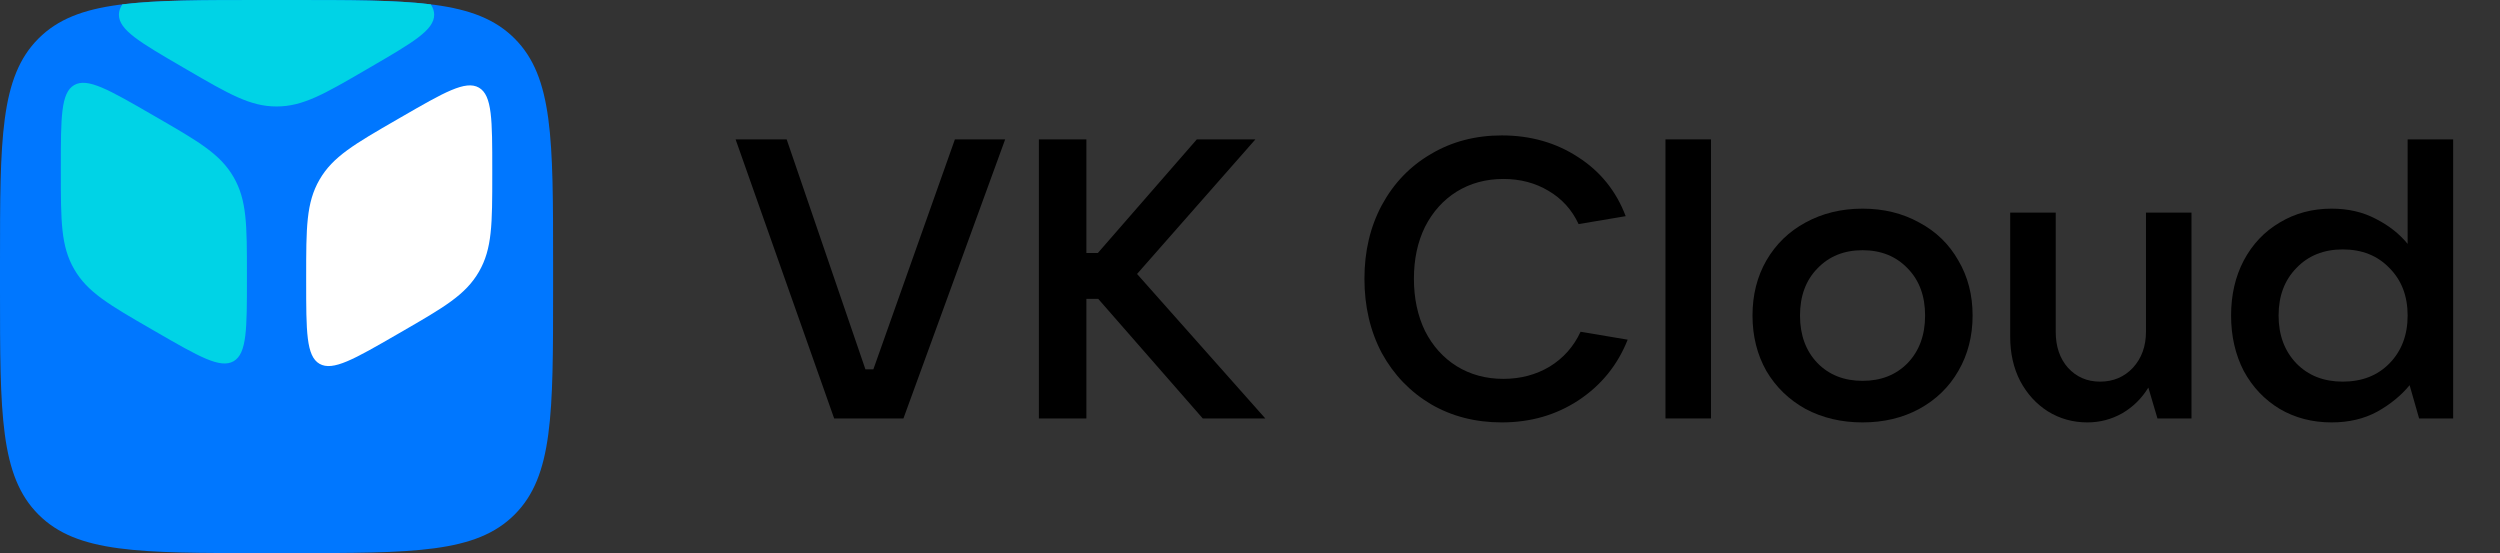 <svg width="452" height="100" viewBox="0 0 452 100" fill="none" xmlns="http://www.w3.org/2000/svg">
<rect x="0" y="0" width="452" height="100" fill="#333333" stroke="none"/>
<path d="M0 47.541C0 25.13 0 13.925 6.962 6.962C13.925 0 25.13 0 47.541 0H52.459C74.87 0 86.076 0 93.038 6.962C100 13.925 100 25.13 100 47.541V52.459C100 74.87 100 86.076 93.038 93.038C86.076 100 74.87 100 52.459 100H47.541C25.13 100 13.925 100 6.962 93.038C0 86.076 0 74.87 0 52.459V47.541Z" fill="#0077FF"/>
<path d="M22.121 0.785C28.503 0 36.714 0 47.541 0H52.459C63.286 0 71.498 0 77.879 0.785C78.293 1.406 78.5 2.021 78.5 2.665C78.5 5.438 74.666 7.669 66.996 12.132L66.269 12.556C58.6 17.019 54.765 19.25 50 19.25C45.235 19.25 41.401 17.019 33.731 12.556L33.004 12.132C25.335 7.669 21.5 5.438 21.5 2.665C21.5 2.021 21.707 1.406 22.121 0.785Z" fill="#00D3E6"/>
<path d="M28.191 21.134C35.947 25.612 39.826 27.851 42.236 32.025C44.645 36.199 44.645 40.677 44.645 49.634V50.484C44.645 59.441 44.645 63.919 42.236 65.31C39.826 66.701 35.947 64.462 28.191 59.984L27.455 59.559C19.698 55.081 15.819 52.841 13.41 48.668C11 44.494 11 40.016 11 31.059V30.209C11 21.252 11 16.774 13.41 15.383C15.819 13.991 19.698 16.23 27.455 20.709L28.191 21.134Z" fill="#00D3E6"/>
<path d="M71.81 21.598C64.053 26.076 60.175 28.316 57.765 32.489C55.356 36.663 55.356 41.142 55.356 50.098V50.948C55.356 59.905 55.356 64.383 57.765 65.774C60.175 67.166 64.053 64.927 71.81 60.448L72.546 60.023C80.303 55.545 84.181 53.306 86.591 49.132C89.001 44.958 89.001 40.48 89.001 31.523V30.673C89.001 21.716 89.001 17.238 86.591 15.847C84.181 14.456 80.303 16.695 72.546 21.173L71.81 21.598Z" fill="white"/>
<path d="M163.341 75.655H150.816L132.995 25.199H142.228L156.47 66.781H157.901L172.645 25.199H181.734L163.341 75.655Z" fill="black"/>
<path d="M205.579 49.532L228.767 75.655H217.459L198.565 54.041H196.418V75.655H187.83V25.199H196.418V45.739H198.494L216.386 25.199H226.978L205.579 49.532Z" fill="black"/>
<path d="M271.525 76.371C266.753 76.371 262.483 75.274 258.714 73.079C254.944 70.836 251.986 67.759 249.839 63.846C247.74 59.886 246.69 55.401 246.69 50.391C246.69 45.429 247.74 40.992 249.839 37.079C251.986 33.119 254.944 30.042 258.714 27.847C262.483 25.605 266.753 24.483 271.525 24.483C276.725 24.483 281.33 25.795 285.338 28.419C289.345 30.996 292.208 34.551 293.926 39.083L285.409 40.515C284.216 37.938 282.403 35.934 279.97 34.503C277.584 33.072 274.865 32.356 271.811 32.356C268.662 32.356 265.847 33.119 263.366 34.646C260.932 36.173 259.024 38.296 257.64 41.016C256.304 43.735 255.636 46.861 255.636 50.391C255.636 53.922 256.304 57.071 257.64 59.839C259.024 62.558 260.932 64.681 263.366 66.208C265.847 67.735 268.662 68.498 271.811 68.498C274.912 68.498 277.703 67.759 280.185 66.28C282.666 64.753 284.526 62.654 285.767 59.982L294.284 61.413C292.471 65.993 289.512 69.644 285.409 72.363C281.353 75.035 276.725 76.371 271.525 76.371Z" fill="black"/>
<path d="M309.347 75.655H301.116V25.199H309.347V75.655Z" fill="black"/>
<path d="M336.75 76.371C332.933 76.371 329.497 75.56 326.444 73.938C323.438 72.268 321.076 69.978 319.358 67.067C317.688 64.109 316.853 60.769 316.853 57.047C316.853 53.326 317.688 50.01 319.358 47.099C321.076 44.141 323.438 41.851 326.444 40.228C329.497 38.559 332.933 37.724 336.75 37.724C340.567 37.724 343.978 38.559 346.984 40.228C350.038 41.851 352.399 44.141 354.069 47.099C355.787 50.01 356.646 53.326 356.646 57.047C356.646 60.769 355.787 64.109 354.069 67.067C352.399 69.978 350.038 72.268 346.984 73.938C343.978 75.56 340.567 76.371 336.75 76.371ZM336.75 68.856C340.09 68.856 342.809 67.783 344.909 65.636C347.008 63.441 348.058 60.578 348.058 57.047C348.058 53.517 347.008 50.678 344.909 48.531C342.809 46.336 340.09 45.238 336.75 45.238C333.41 45.238 330.69 46.336 328.591 48.531C326.491 50.678 325.442 53.517 325.442 57.047C325.442 60.578 326.491 63.441 328.591 65.636C330.69 67.783 333.41 68.856 336.75 68.856Z" fill="black"/>
<path d="M377.399 76.371C374.775 76.371 372.39 75.703 370.242 74.367C368.143 73.031 366.473 71.194 365.233 68.856C364.04 66.518 363.443 63.87 363.443 60.912V38.439H371.674V59.982C371.674 62.654 372.413 64.825 373.892 66.495C375.419 68.165 377.352 68.999 379.69 68.999C382.075 68.999 384.055 68.165 385.63 66.495C387.204 64.777 387.992 62.606 387.992 59.982V38.439H396.222V75.655H390.067L388.421 70.073C387.228 72.029 385.654 73.58 383.698 74.725C381.741 75.822 379.642 76.371 377.399 76.371Z" fill="black"/>
<path d="M421.558 76.371C418.075 76.371 414.95 75.56 412.183 73.938C409.415 72.268 407.244 69.978 405.67 67.067C404.143 64.109 403.38 60.769 403.38 57.047C403.38 53.326 404.143 50.01 405.67 47.099C407.244 44.141 409.415 41.851 412.183 40.228C414.95 38.559 418.075 37.724 421.558 37.724C424.564 37.724 427.236 38.344 429.574 39.584C431.912 40.777 433.821 42.28 435.3 44.093V25.199H443.53V75.655H437.375L435.658 69.644C434.131 71.504 432.174 73.103 429.789 74.439C427.403 75.727 424.66 76.371 421.558 76.371ZM423.562 68.999C427.045 68.999 429.86 67.902 432.008 65.707C434.202 63.465 435.3 60.578 435.3 57.047C435.3 53.517 434.202 50.654 432.008 48.459C429.86 46.217 427.045 45.095 423.562 45.095C420.127 45.095 417.336 46.217 415.189 48.459C413.042 50.654 411.968 53.517 411.968 57.047C411.968 60.578 413.042 63.465 415.189 65.707C417.336 67.902 420.127 68.999 423.562 68.999Z" fill="black"/>
</svg>
